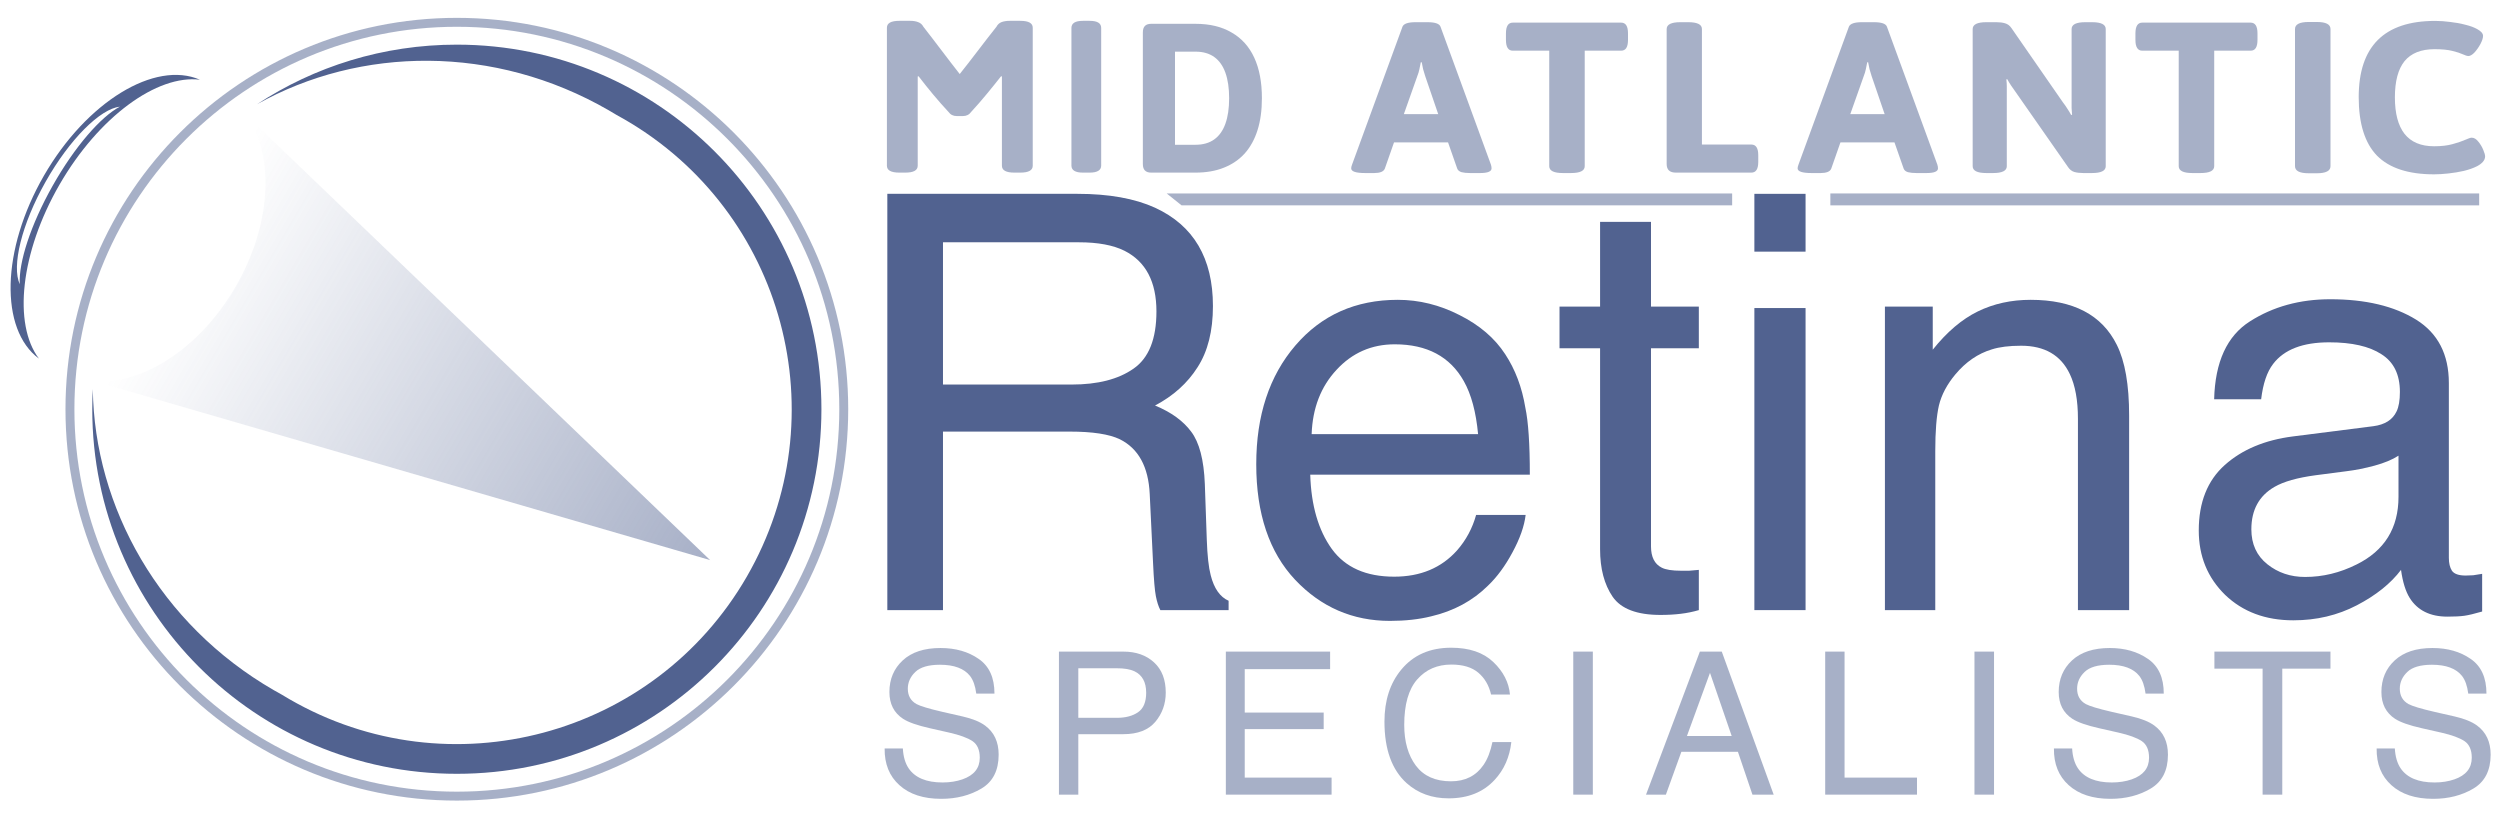 <svg width="240" height="79" viewBox="0 0 240 79" fill="none" xmlns="http://www.w3.org/2000/svg">
<path fill-rule="evenodd" clip-rule="evenodd" d="M103.444 18.608H85.183V58.571H90.527V41.433H102.692C104.877 41.433 106.479 41.678 107.5 42.167C109.29 43.056 110.248 44.806 110.373 47.418L110.695 54.083C110.767 55.642 110.856 56.694 110.964 57.238C111.071 57.782 111.215 58.227 111.394 58.571H117.946V57.674C117.123 57.311 116.55 56.495 116.228 55.225C116.031 54.482 115.905 53.348 115.852 51.825L115.664 46.465C115.574 44.144 115.135 42.467 114.348 41.433C113.578 40.399 112.423 39.565 110.883 38.93C112.638 38.005 113.999 36.781 114.965 35.257C115.95 33.734 116.442 31.775 116.442 29.381C116.442 24.793 114.589 21.646 110.883 19.941C108.932 19.053 106.452 18.608 103.444 18.608ZM108.815 35.393C107.365 36.409 105.387 36.917 102.88 36.917H90.527V23.26H103.579C105.405 23.26 106.864 23.532 107.956 24.076C109.997 25.11 111.018 27.051 111.018 29.898C111.018 32.546 110.284 34.378 108.815 35.393Z" fill="#516290"/>
<path d="M168.42 29.572H173.334V58.571H168.42V29.572Z" fill="#516290"/>
<path d="M168.42 18.608H173.334V24.158H168.42V18.608Z" fill="#516290"/>
<path fill-rule="evenodd" clip-rule="evenodd" d="M230.068 39.501C229.692 40.299 228.949 40.77 227.839 40.915L220.132 41.895C217.428 42.239 215.244 43.155 213.579 44.642C211.914 46.13 211.081 48.224 211.081 50.927C211.081 53.393 211.923 55.452 213.606 57.102C215.306 58.734 217.491 59.55 220.158 59.55C222.378 59.55 224.411 59.07 226.255 58.108C228.099 57.147 229.513 56.014 230.498 54.708C230.659 55.869 230.936 56.766 231.33 57.401C232.082 58.598 233.291 59.197 234.956 59.197C235.636 59.197 236.173 59.169 236.567 59.115C236.961 59.061 237.534 58.925 238.286 58.707V55.089C237.981 55.143 237.695 55.189 237.426 55.225C237.158 55.243 236.916 55.252 236.701 55.252C236.039 55.252 235.6 55.098 235.385 54.79C235.189 54.481 235.09 54.073 235.09 53.565V36.78C235.09 34.024 234.043 31.992 231.948 30.687C229.835 29.381 227.087 28.728 223.703 28.728C220.785 28.728 218.216 29.435 215.996 30.85C213.794 32.246 212.648 34.74 212.558 38.331H217.07C217.249 36.826 217.634 35.692 218.225 34.931C219.281 33.552 221.071 32.863 223.596 32.863C225.78 32.863 227.454 33.244 228.618 34.006C229.8 34.749 230.39 35.955 230.39 37.624C230.39 38.44 230.283 39.066 230.068 39.501ZM217.661 54.164C216.64 53.348 216.13 52.232 216.13 50.818C216.13 48.95 216.873 47.59 218.359 46.737C219.236 46.229 220.552 45.858 222.307 45.622L225.234 45.241C226.129 45.132 227.042 44.951 227.973 44.697C228.904 44.443 229.665 44.126 230.256 43.745V47.689C230.256 50.7 228.913 52.867 226.228 54.191C224.634 54.989 222.987 55.388 221.286 55.388C219.89 55.388 218.681 54.98 217.661 54.164Z" fill="#516290"/>
<path d="M185.544 29.436H180.952V58.571H185.786V43.31C185.786 41.405 185.902 39.945 186.135 38.93C186.385 37.896 186.914 36.898 187.719 35.937C188.722 34.74 189.886 33.942 191.21 33.543C191.944 33.308 192.884 33.19 194.03 33.19C196.286 33.19 197.844 34.096 198.703 35.91C199.222 36.998 199.482 38.431 199.482 40.208V58.571H204.396V39.882C204.396 36.944 204.003 34.686 203.215 33.108C201.783 30.224 199.025 28.783 194.943 28.783C193.081 28.783 191.389 29.154 189.868 29.898C188.346 30.642 186.905 31.866 185.544 33.571V29.436Z" fill="#516290"/>
<path d="M158.496 21.301H153.608V29.435H149.714V33.434H153.608V52.722C153.608 54.59 154.011 56.114 154.817 57.293C155.623 58.453 157.153 59.034 159.409 59.034C160.108 59.034 160.752 58.997 161.343 58.925C161.952 58.852 162.533 58.734 163.088 58.571V54.708C162.73 54.744 162.417 54.772 162.149 54.79H161.397C160.519 54.79 159.893 54.69 159.517 54.49C158.836 54.146 158.496 53.466 158.496 52.45V33.434H163.088V29.435H158.496V21.301Z" fill="#516290"/>
<path fill-rule="evenodd" clip-rule="evenodd" d="M134.189 28.783C136.23 28.783 138.208 29.272 140.124 30.252C142.039 31.213 143.499 32.464 144.501 34.006C145.468 35.475 146.113 37.189 146.435 39.147C146.721 40.489 146.864 42.63 146.864 45.568H125.783C125.872 48.524 126.562 50.9 127.851 52.695C129.14 54.472 131.136 55.361 133.84 55.361C136.364 55.361 138.378 54.518 139.882 52.831C140.741 51.852 141.35 50.718 141.708 49.431H146.462C146.336 50.501 145.916 51.698 145.199 53.022C144.501 54.327 143.713 55.397 142.836 56.232C141.368 57.683 139.551 58.662 137.384 59.17C136.221 59.46 134.905 59.605 133.437 59.605C129.856 59.605 126.821 58.29 124.333 55.66C121.844 53.013 120.6 49.313 120.6 44.561C120.6 39.882 121.853 36.082 124.36 33.163C126.866 30.243 130.142 28.783 134.189 28.783ZM141.896 41.677C141.699 39.556 141.243 37.86 140.527 36.59C139.202 34.233 136.991 33.054 133.893 33.054C131.673 33.054 129.811 33.87 128.307 35.502C126.803 37.116 126.007 39.175 125.917 41.677H141.896Z" fill="#516290"/>
<path d="M233.669 16.736C231.207 16.736 229.382 16.14 228.195 14.946C227.023 13.739 226.436 11.867 226.436 9.33C226.436 4.448 228.884 2.007 233.779 2.007C234.248 2.007 234.731 2.041 235.23 2.11C235.743 2.165 236.226 2.254 236.681 2.377C237.135 2.487 237.509 2.624 237.802 2.789C238.183 2.994 238.373 3.214 238.373 3.447C238.373 3.639 238.293 3.893 238.131 4.208C237.97 4.51 237.78 4.784 237.56 5.031C237.34 5.264 237.135 5.381 236.944 5.381C236.856 5.381 236.688 5.326 236.439 5.216C236.204 5.106 235.867 4.997 235.428 4.887C234.988 4.777 234.416 4.722 233.713 4.722C232.423 4.722 231.463 5.106 230.833 5.874C230.217 6.642 229.91 7.801 229.91 9.351C229.91 10.887 230.217 12.053 230.833 12.848C231.463 13.643 232.408 14.041 233.669 14.041C234.372 14.041 234.966 13.973 235.45 13.835C235.948 13.698 236.351 13.561 236.659 13.424C236.966 13.287 237.172 13.218 237.274 13.218C237.509 13.218 237.721 13.342 237.912 13.589C238.117 13.835 238.278 14.103 238.395 14.391C238.513 14.679 238.571 14.885 238.571 15.008C238.571 15.2 238.498 15.378 238.351 15.543C238.219 15.694 238.036 15.831 237.802 15.954C237.45 16.133 237.025 16.284 236.527 16.407C236.043 16.517 235.545 16.599 235.032 16.654C234.534 16.709 234.079 16.736 233.669 16.736Z" fill="#516290" fill-opacity="0.5"/>
<path d="M221.639 16.633C220.76 16.633 220.32 16.407 220.32 15.954V2.789C220.32 2.336 220.76 2.11 221.639 2.11H222.409C223.288 2.11 223.728 2.336 223.728 2.789V15.954C223.728 16.407 223.288 16.633 222.409 16.633H221.639Z" fill="#516290" fill-opacity="0.5"/>
<path d="M210.476 16.613C209.596 16.613 209.157 16.393 209.157 15.954V4.866H205.661C205.222 4.866 205.002 4.524 205.002 3.838V3.2C205.002 2.514 205.222 2.172 205.661 2.172H216.06C216.499 2.172 216.719 2.514 216.719 3.2V3.838C216.719 4.524 216.499 4.866 216.06 4.866H212.564V15.954C212.564 16.393 212.125 16.613 211.245 16.613H210.476Z" fill="#516290" fill-opacity="0.5"/>
<path d="M190.696 16.613C189.817 16.613 189.377 16.393 189.377 15.954V2.789C189.377 2.35 189.817 2.13 190.696 2.13H191.642C191.964 2.13 192.242 2.165 192.477 2.233C192.726 2.302 192.931 2.453 193.092 2.686L198.039 9.824C198.2 10.03 198.339 10.229 198.456 10.421C198.588 10.613 198.713 10.818 198.83 11.038L198.918 11.017C198.903 10.784 198.889 10.571 198.874 10.379C198.874 10.174 198.874 9.92 198.874 9.618V2.789C198.874 2.35 199.314 2.13 200.193 2.13H200.831C201.71 2.13 202.15 2.35 202.15 2.789V15.954C202.15 16.393 201.71 16.613 200.831 16.613H199.995C199.673 16.613 199.387 16.578 199.138 16.51C198.903 16.441 198.706 16.29 198.544 16.057L193.488 8.816C193.342 8.61 193.202 8.411 193.07 8.219C192.939 8.027 192.814 7.822 192.697 7.602L192.609 7.623C192.638 7.856 192.653 8.075 192.653 8.281C192.653 8.473 192.653 8.72 192.653 9.022V15.954C192.653 16.393 192.213 16.613 191.334 16.613H190.696Z" fill="#516290" fill-opacity="0.5"/>
<path d="M173.912 16.613C173.018 16.613 172.571 16.462 172.571 16.16C172.571 16.105 172.578 16.05 172.593 15.995C172.622 15.927 172.644 15.858 172.659 15.79L177.495 2.562C177.613 2.274 178.03 2.13 178.748 2.13H179.892C180.624 2.13 181.042 2.274 181.145 2.562L185.981 15.79C186.025 15.927 186.047 16.05 186.047 16.16C186.047 16.462 185.681 16.613 184.948 16.613H183.981C183.658 16.613 183.387 16.585 183.167 16.53C182.947 16.462 182.808 16.345 182.749 16.181L181.87 13.671H176.682L175.803 16.181C175.744 16.331 175.627 16.441 175.451 16.51C175.275 16.578 175.055 16.613 174.791 16.613H173.912ZM177.627 10.955H180.925L179.672 7.294C179.599 7.074 179.533 6.855 179.474 6.635C179.43 6.416 179.386 6.197 179.342 5.977H179.254C179.21 6.197 179.166 6.416 179.122 6.635C179.078 6.855 179.012 7.074 178.924 7.294L177.627 10.955Z" fill="#516290" fill-opacity="0.5"/>
<path d="M160.879 16.571C160.293 16.571 160 16.297 160 15.749V2.789C160 2.35 160.439 2.13 161.319 2.13H162.066C162.946 2.13 163.385 2.35 163.385 2.789V13.877H168.134C168.573 13.877 168.793 14.219 168.793 14.905V15.543C168.793 16.229 168.573 16.571 168.134 16.571H160.879Z" fill="#516290" fill-opacity="0.5"/>
<path d="M150.045 16.613C149.166 16.613 148.726 16.393 148.726 15.954V4.866H145.231C144.791 4.866 144.571 4.524 144.571 3.838V3.2C144.571 2.514 144.791 2.172 145.231 2.172H155.629C156.068 2.172 156.288 2.514 156.288 3.2V3.838C156.288 4.524 156.068 4.866 155.629 4.866H152.133V15.954C152.133 16.393 151.694 16.613 150.814 16.613H150.045Z" fill="#516290" fill-opacity="0.5"/>
<path d="M131.055 16.613C130.161 16.613 129.714 16.462 129.714 16.16C129.714 16.105 129.721 16.05 129.736 15.995C129.765 15.927 129.787 15.858 129.802 15.79L134.638 2.562C134.756 2.274 135.173 2.13 135.891 2.13H137.034C137.767 2.13 138.185 2.274 138.288 2.562L143.124 15.79C143.168 15.927 143.19 16.05 143.19 16.16C143.19 16.462 142.823 16.613 142.091 16.613H141.123C140.801 16.613 140.53 16.585 140.31 16.53C140.09 16.462 139.951 16.345 139.892 16.181L139.013 13.671H133.825L132.946 16.181C132.887 16.331 132.77 16.441 132.594 16.51C132.418 16.578 132.198 16.613 131.934 16.613H131.055ZM134.77 10.955H138.068L136.815 7.294C136.741 7.074 136.675 6.855 136.617 6.635C136.573 6.416 136.529 6.197 136.485 5.977H136.397C136.353 6.197 136.309 6.416 136.265 6.635C136.221 6.855 136.155 7.074 136.067 7.294L134.77 10.955Z" fill="#516290" fill-opacity="0.5"/>
<path d="M110.51 16.571C109.979 16.571 109.714 16.299 109.714 15.755V3.102C109.714 2.558 109.979 2.286 110.51 2.286H114.771C116.138 2.286 117.293 2.565 118.236 3.122C119.191 3.667 119.915 4.469 120.406 5.531C120.897 6.592 121.143 7.891 121.143 9.429C121.143 10.585 121.003 11.605 120.724 12.49C120.446 13.374 120.034 14.123 119.49 14.735C118.946 15.333 118.275 15.789 117.479 16.102C116.696 16.415 115.793 16.571 114.771 16.571H110.51ZM112.8 13.898H114.771C115.488 13.898 116.085 13.728 116.563 13.388C117.041 13.048 117.399 12.544 117.638 11.878C117.877 11.211 117.997 10.395 117.997 9.429C117.997 8.463 117.877 7.646 117.638 6.98C117.399 6.313 117.041 5.81 116.563 5.469C116.085 5.129 115.488 4.959 114.771 4.959H112.8V13.898Z" fill="#516290" fill-opacity="0.5"/>
<path d="M103.963 16.571C103.226 16.571 102.857 16.344 102.857 15.89V2.681C102.857 2.227 103.226 2 103.963 2H104.608C105.345 2 105.714 2.227 105.714 2.681V15.89C105.714 16.344 105.345 16.571 104.608 16.571H103.963Z" fill="#516290" fill-opacity="0.5"/>
<path d="M91.855 11.143C91.51 11.143 91.246 11.012 91.06 10.75C90.049 9.663 89.143 8.571 88.181 7.319L88.101 7.34C88.101 7.506 88.101 7.671 88.101 7.837C88.101 8.002 88.101 8.175 88.101 8.354V15.909C88.101 16.351 87.704 16.571 86.91 16.571H86.334C85.54 16.571 85.143 16.351 85.143 15.909V2.662C85.143 2.221 85.54 2 86.334 2H87.386C87.678 2 87.929 2.041 88.141 2.124C88.366 2.207 88.532 2.352 88.638 2.559C89.703 3.915 91.143 5.857 92.133 7.107C93.143 5.857 94.58 3.918 95.667 2.559C95.773 2.352 95.932 2.207 96.144 2.124C96.369 2.041 96.627 2 96.918 2H97.951C98.745 2 99.143 2.221 99.143 2.662V15.909C99.143 16.351 98.745 16.571 97.951 16.571H97.375C96.581 16.571 96.184 16.351 96.184 15.909V8.354C96.184 8.175 96.184 8.002 96.184 7.837C96.184 7.671 96.184 7.506 96.184 7.34L96.104 7.319C95.285 8.354 94.25 9.648 93.225 10.75C93.04 11.012 92.775 11.143 92.43 11.143H91.855Z" fill="#516290" fill-opacity="0.5"/>
<path d="M229.904 71.855C229.948 72.634 230.132 73.266 230.456 73.752C231.073 74.662 232.16 75.117 233.718 75.117C234.416 75.117 235.052 75.017 235.625 74.818C236.734 74.432 237.289 73.74 237.289 72.743C237.289 71.995 237.055 71.463 236.588 71.145C236.114 70.833 235.372 70.562 234.363 70.332L232.503 69.911C231.288 69.637 230.428 69.334 229.923 69.004C229.051 68.431 228.615 67.574 228.615 66.434C228.615 65.2 229.041 64.187 229.895 63.396C230.749 62.605 231.958 62.209 233.522 62.209C234.961 62.209 236.183 62.558 237.186 63.256C238.195 63.947 238.7 65.057 238.7 66.583H236.952C236.859 65.848 236.659 65.284 236.354 64.891C235.787 64.175 234.824 63.816 233.466 63.816C232.369 63.816 231.581 64.047 231.101 64.508C230.621 64.969 230.381 65.505 230.381 66.116C230.381 66.789 230.662 67.281 231.222 67.593C231.59 67.792 232.422 68.041 233.718 68.341L235.644 68.78C236.572 68.992 237.289 69.281 237.793 69.649C238.666 70.291 239.102 71.223 239.102 72.444C239.102 73.964 238.547 75.052 237.438 75.706C236.335 76.36 235.052 76.688 233.587 76.688C231.88 76.688 230.543 76.251 229.577 75.379C228.611 74.513 228.138 73.338 228.157 71.855H229.904Z" fill="#516290" fill-opacity="0.5"/>
<path d="M223.725 62.554V64.19H219.098V76.285H217.21V64.19H212.583V62.554H223.725Z" fill="#516290" fill-opacity="0.5"/>
<path d="M198.925 71.855C198.969 72.634 199.153 73.266 199.477 73.752C200.094 74.662 201.181 75.117 202.739 75.117C203.437 75.117 204.072 75.017 204.646 74.818C205.755 74.432 206.309 73.74 206.309 72.743C206.309 71.995 206.076 71.463 205.608 71.145C205.135 70.833 204.393 70.562 203.384 70.332L201.524 69.911C200.309 69.637 199.449 69.334 198.944 69.004C198.071 68.431 197.635 67.574 197.635 66.434C197.635 65.2 198.062 64.187 198.916 63.396C199.77 62.605 200.978 62.209 202.542 62.209C203.982 62.209 205.203 62.558 206.207 63.256C207.216 63.947 207.721 65.057 207.721 66.583H205.973C205.879 65.848 205.68 65.284 205.375 64.891C204.808 64.175 203.845 63.816 202.486 63.816C201.39 63.816 200.601 64.047 200.122 64.508C199.642 64.969 199.402 65.505 199.402 66.116C199.402 66.789 199.682 67.281 200.243 67.593C200.611 67.792 201.443 68.041 202.739 68.341L204.664 68.78C205.593 68.992 206.309 69.281 206.814 69.649C207.687 70.291 208.123 71.223 208.123 72.444C208.123 73.964 207.568 75.052 206.459 75.706C205.356 76.36 204.072 76.688 202.608 76.688C200.901 76.688 199.564 76.251 198.598 75.379C197.632 74.513 197.159 73.338 197.177 71.855H198.925Z" fill="#516290" fill-opacity="0.5"/>
<path d="M189.549 62.554H191.427V76.285H189.549V62.554Z" fill="#516290" fill-opacity="0.5"/>
<path d="M175.218 62.554H177.078V74.65H184.032V76.285H175.218V62.554Z" fill="#516290" fill-opacity="0.5"/>
<path d="M166.243 70.659L164.159 64.592L161.944 70.659H166.243ZM163.187 62.554H165.29L170.272 76.285H168.234L166.841 72.173H161.411L159.925 76.285H158.018L163.187 62.554Z" fill="#516290" fill-opacity="0.5"/>
<path d="M151.034 62.554H152.913V76.285H151.034V62.554Z" fill="#516290" fill-opacity="0.5"/>
<path d="M139.311 62.181C141.05 62.181 142.399 62.639 143.359 63.555C144.318 64.471 144.851 65.511 144.957 66.677H143.144C142.938 65.792 142.527 65.091 141.91 64.573C141.299 64.056 140.439 63.798 139.33 63.798C137.978 63.798 136.884 64.274 136.049 65.228C135.22 66.175 134.806 67.63 134.806 69.593C134.806 71.201 135.18 72.506 135.928 73.509C136.682 74.506 137.803 75.005 139.293 75.005C140.663 75.005 141.707 74.478 142.424 73.425C142.804 72.871 143.087 72.142 143.274 71.238H145.088C144.926 72.684 144.39 73.896 143.48 74.874C142.39 76.052 140.919 76.641 139.068 76.641C137.473 76.641 136.133 76.158 135.049 75.192C133.622 73.914 132.908 71.942 132.908 69.275C132.908 67.25 133.444 65.589 134.516 64.293C135.675 62.885 137.274 62.181 139.311 62.181Z" fill="#516290" fill-opacity="0.5"/>
<path d="M117.681 62.554H127.691V64.237H119.494V68.406H127.074V69.995H119.494V74.65H127.832V76.285H117.681V62.554Z" fill="#516290" fill-opacity="0.5"/>
<path d="M101.658 62.554H107.837C109.058 62.554 110.042 62.9 110.79 63.592C111.538 64.278 111.912 65.243 111.912 66.49C111.912 67.561 111.579 68.496 110.912 69.294C110.245 70.085 109.22 70.481 107.837 70.481H103.518V76.285H101.658V62.554ZM110.033 66.499C110.033 65.49 109.659 64.804 108.911 64.443C108.5 64.249 107.936 64.153 107.22 64.153H103.518V68.911H107.22C108.055 68.911 108.731 68.733 109.248 68.378C109.771 68.023 110.033 67.396 110.033 66.499Z" fill="#516290" fill-opacity="0.5"/>
<path d="M86.673 71.855C86.717 72.634 86.901 73.266 87.225 73.752C87.842 74.662 88.929 75.117 90.487 75.117C91.185 75.117 91.82 75.017 92.394 74.818C93.503 74.432 94.058 73.74 94.058 72.743C94.058 71.995 93.824 71.463 93.356 71.145C92.883 70.833 92.141 70.562 91.132 70.332L89.272 69.911C88.057 69.637 87.197 69.334 86.692 69.004C85.82 68.431 85.383 67.574 85.383 66.434C85.383 65.2 85.81 64.187 86.664 63.396C87.518 62.605 88.727 62.209 90.291 62.209C91.73 62.209 92.951 62.558 93.955 63.256C94.964 63.947 95.469 65.057 95.469 66.583H93.721C93.627 65.848 93.428 65.284 93.123 64.891C92.556 64.175 91.593 63.816 90.234 63.816C89.138 63.816 88.35 64.047 87.87 64.508C87.39 64.969 87.15 65.505 87.15 66.116C87.15 66.789 87.43 67.281 87.991 67.593C88.359 67.792 89.191 68.041 90.487 68.341L92.412 68.78C93.341 68.992 94.058 69.281 94.562 69.649C95.435 70.291 95.871 71.223 95.871 72.444C95.871 73.964 95.316 75.052 94.207 75.706C93.104 76.36 91.82 76.688 90.356 76.688C88.649 76.688 87.312 76.251 86.346 75.379C85.38 74.513 84.907 73.338 84.925 71.855H86.673Z" fill="#516290" fill-opacity="0.5"/>
<path d="M112 18.571H166.286V19.714H113.429L112 18.571Z" fill="#516290" fill-opacity="0.5"/>
<rect x="175.714" y="18.571" width="62.286" height="1.143" fill="#516290" fill-opacity="0.5"/>
<path fill-rule="evenodd" clip-rule="evenodd" d="M43.858 76C64.134 76 80.572 59.562 80.572 39.286C80.572 19.009 64.134 2.571 43.858 2.571C23.581 2.571 7.143 19.009 7.143 39.286C7.143 59.562 23.581 76 43.858 76ZM43.858 76.857C64.608 76.857 81.429 60.036 81.429 39.286C81.429 18.536 64.608 1.714 43.858 1.714C23.107 1.714 6.286 18.536 6.286 39.286C6.286 60.036 23.107 76.857 43.858 76.857Z" fill="#516290" fill-opacity="0.5"/>
<path fill-rule="evenodd" clip-rule="evenodd" d="M43.857 74.286C63.187 74.286 78.857 58.616 78.857 39.286C78.857 19.956 63.187 4.286 43.857 4.286C36.77 4.286 30.176 6.392 24.665 10.013C34.585 4.445 47.456 4.248 58.432 10.585C58.688 10.733 58.941 10.883 59.192 11.036C59.439 11.17 59.684 11.308 59.929 11.449C75.302 20.325 80.57 39.983 71.694 55.357C62.818 70.731 43.16 75.998 27.786 67.122C27.543 66.982 27.303 66.839 27.065 66.694C26.806 66.552 26.547 66.407 26.289 66.258C15.328 59.93 9.065 48.707 8.91 37.348C8.875 37.989 8.857 38.635 8.857 39.286C8.857 58.616 24.527 74.286 43.857 74.286Z" fill="#516290"/>
<path fill-rule="evenodd" clip-rule="evenodd" d="M9.478 36.62C14.016 36.738 19.315 33.252 22.642 27.49C25.968 21.729 26.338 15.396 23.966 11.525L24.022 11.429L68.171 53.769L9.429 36.705L9.478 36.62Z" fill="url(#paint0_linear_11279_8711)"/>
<path fill-rule="evenodd" clip-rule="evenodd" d="M5.715 17.72C9.485 11.191 15.096 7.145 19.192 7.653C14.88 5.779 8.323 9.749 4.22 16.857C0.116 23.965 -0.044 31.628 3.735 34.426C1.247 31.132 1.946 24.249 5.715 17.72ZM5.055 17.831C2.936 21.589 1.779 25.214 1.897 27.284C1.105 25.563 2.061 21.556 4.377 17.449C6.694 13.341 9.629 10.449 11.511 10.238C9.679 11.207 7.174 14.073 5.055 17.831Z" fill="#516290"/>
<defs>
<linearGradient id="paint0_linear_11279_8711" x1="17.422" y1="24.394" x2="67.565" y2="53.68" gradientUnits="userSpaceOnUse">
<stop stop-color="#516290" stop-opacity="0"/>
<stop offset="1" stop-color="#516290" stop-opacity="0.5"/>
</linearGradient>
</defs>
</svg>
